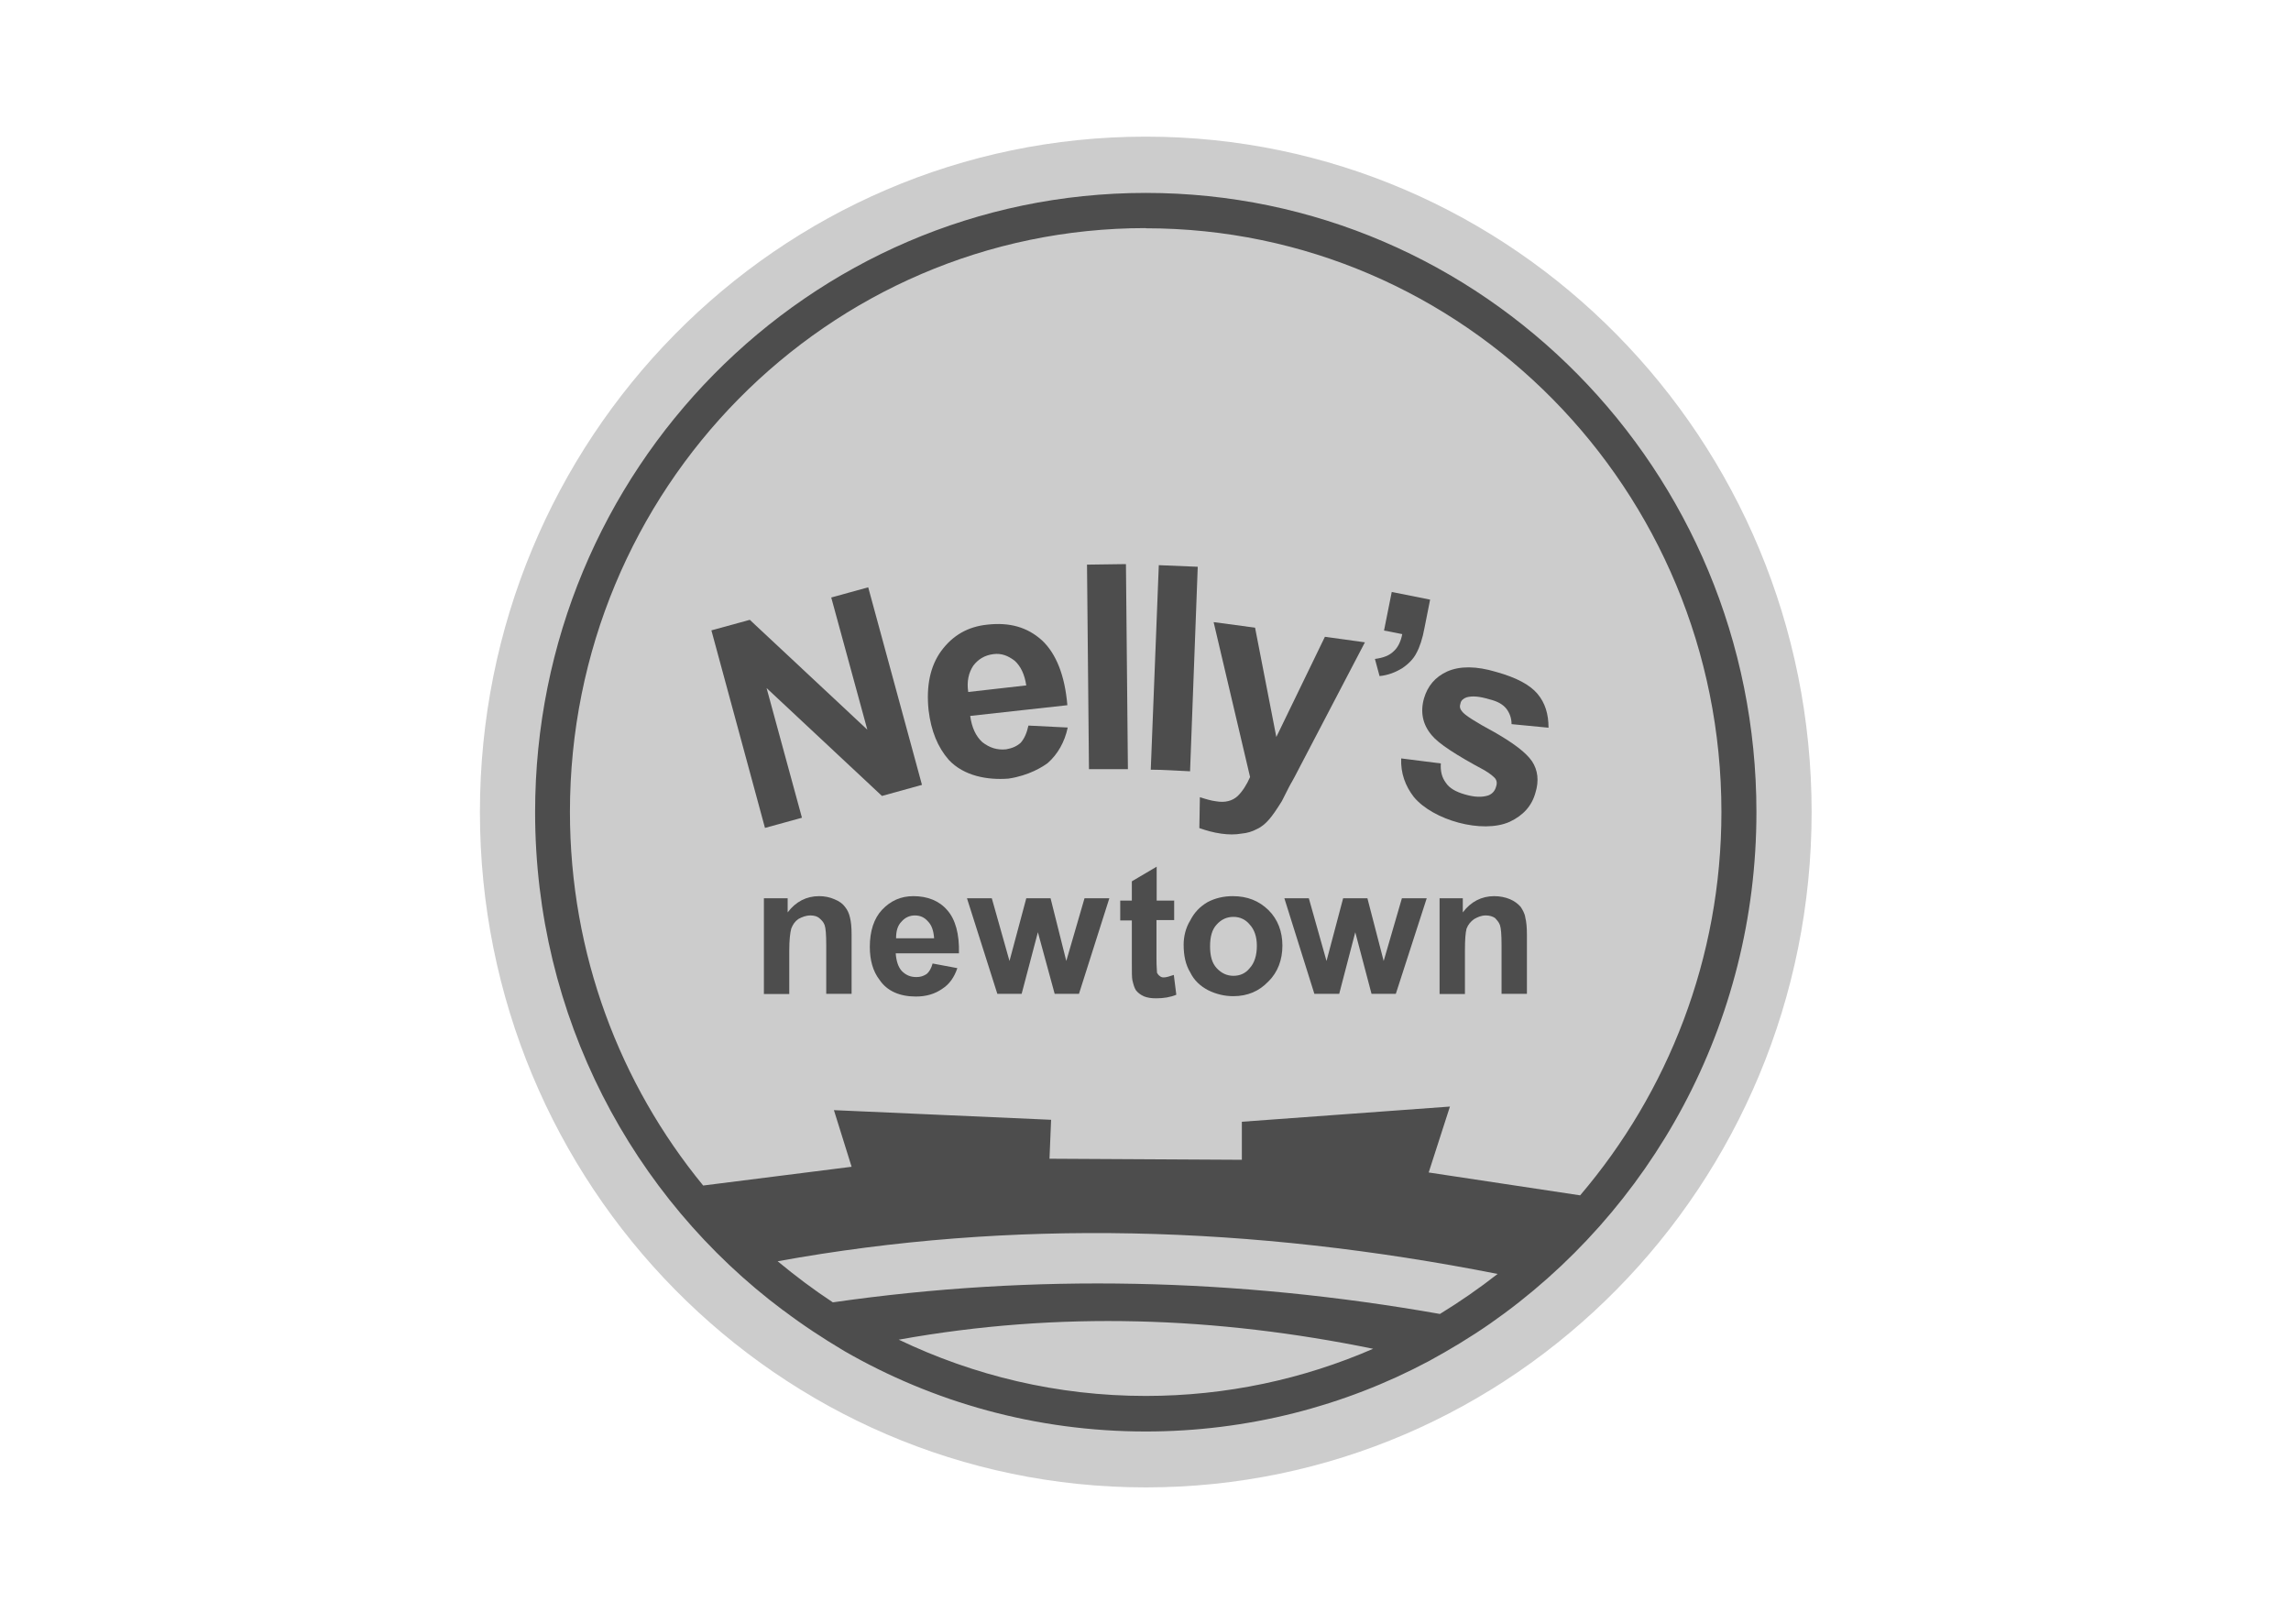 <?xml version="1.0" encoding="UTF-8"?>
<svg id="Layer_2" data-name="Layer 2" xmlns="http://www.w3.org/2000/svg" viewBox="0 0 128.27 90.94">
  <defs>
    <style>
      .cls-1 {
        fill: #4d4d4d;
      }

      .cls-1, .cls-2 {
        fill-rule: evenodd;
      }

      .cls-3 {
        fill: none;
      }

      .cls-2 {
        fill: #ccc;
      }
    </style>
  </defs>
  <g id="Layer_9" data-name="Layer 9">
    <g>
      <rect class="cls-3" width="128.27" height="90.94"/>
      <path class="cls-2" d="M64.15,7.65c20.58,0,37.28,16.92,37.28,37.81s-16.7,37.81-37.28,37.81-37.28-16.92-37.28-37.81S43.54,7.65,64.15,7.65h0Z"/>
      <path class="cls-2" d="M64.15,12.93c17.72,0,32.09,14.57,32.09,32.54s-14.37,32.54-32.09,32.54-32.09-14.57-32.09-32.54S46.43,12.93,64.15,12.93h0Z"/>
      <path class="cls-1" d="M43.82,73.36h.03c-8.45-6.32-13.89-16.47-13.89-27.89,0-19.16,15.31-34.67,34.19-34.67s34.19,15.51,34.19,34.67c0,11.88-5.92,22.37-14.91,28.63h0c-1.11.77-2.24,1.45-3.43,2.1h0c-4.73,2.52-10.15,3.94-15.85,3.94-6.15,0-11.91-1.64-16.89-4.51h0c-1.19-.71-2.32-1.45-3.4-2.27h-.03ZM46.63,72.91c11.28-1.62,22.59-1.36,33.99.65,1.11-.68,2.18-1.42,3.23-2.24-13.78-2.72-27.21-3.09-40.31-.71.99.82,2.01,1.59,3.09,2.3h0ZM76.88,75.51c-8.76-1.79-17.57-2.13-26.56-.51,4.2,2.01,8.87,3.15,13.83,3.15,4.51,0,8.82-.94,12.73-2.64h0ZM64.15,12.78c17.8,0,32.23,14.63,32.23,32.68,0,8.19-3,15.7-7.91,21.46l-8.48-1.28,1.19-3.69-11.65.85v2.13l-10.77-.06.09-2.18-12.16-.54.99,3.17-8.31,1.05c-4.65-5.67-7.46-12.95-7.46-20.92,0-18.06,14.43-32.68,32.23-32.68h0Z"/>
      <path class="cls-1" d="M66.27,52.89c0-.45.11-.94.37-1.36.23-.45.54-.77.96-1.02.43-.23.91-.34,1.42-.34.82,0,1.47.26,2.01.79.51.51.77,1.19.77,1.98s-.26,1.5-.79,2.01c-.51.54-1.16.82-1.96.82-.48,0-.96-.11-1.42-.34-.43-.23-.77-.54-.99-.99-.26-.43-.37-.94-.37-1.56h0ZM67.75,52.98c0,.54.11.94.37,1.22.26.28.57.43.94.43s.68-.14.91-.43c.26-.28.4-.71.4-1.25,0-.51-.14-.91-.4-1.19-.23-.28-.54-.43-.91-.43s-.68.14-.94.43c-.26.28-.37.68-.37,1.22h0Z"/>
      <path class="cls-1" d="M65.74,50.4v1.11h-.99v2.18c0,.43.03.68.03.77.03.06.09.14.14.17.06.06.14.09.23.09.14,0,.34-.06.57-.14l.14,1.11c-.34.14-.71.2-1.13.2-.26,0-.48-.03-.68-.11-.2-.09-.34-.2-.45-.34-.09-.14-.14-.31-.2-.57-.03-.14-.03-.48-.03-.99v-2.35h-.65v-1.11h.65v-1.08l1.39-.82v1.9h.99Z"/>
      <path class="cls-1" d="M85.49,55.64h-1.42v-2.72c0-.6-.03-.96-.09-1.13-.06-.17-.17-.28-.28-.4-.14-.09-.31-.14-.51-.14-.26,0-.45.09-.65.2-.2.14-.34.31-.43.54-.06.23-.09.62-.09,1.22v2.44h-1.42v-5.36h1.3v.79c.45-.6,1.05-.91,1.76-.91.31,0,.62.06.88.17.26.11.45.26.6.43.11.17.23.37.26.6.06.23.09.54.09.96v3.32Z"/>
      <polygon class="cls-1" points="73.59 55.64 71.91 50.29 73.28 50.29 74.27 53.8 75.2 50.29 76.56 50.29 77.47 53.8 78.49 50.29 79.88 50.29 78.15 55.64 76.79 55.64 75.88 52.19 74.98 55.64 73.59 55.64"/>
      <polygon class="cls-1" points="55.84 55.64 54.14 50.29 55.53 50.29 56.52 53.8 57.46 50.29 58.82 50.29 59.7 53.8 60.72 50.29 62.11 50.29 60.41 55.64 59.05 55.64 58.11 52.19 57.2 55.64 55.84 55.64"/>
      <path class="cls-1" d="M52.21,53.94l1.39.26c-.17.51-.45.91-.85,1.16-.4.28-.88.43-1.47.43-.91,0-1.62-.31-2.04-.94-.37-.48-.54-1.11-.54-1.84,0-.88.23-1.59.68-2.07.48-.51,1.05-.77,1.76-.77.79,0,1.45.26,1.9.79.45.51.68,1.33.65,2.41h-3.54c.03.43.14.77.34.99.23.23.48.34.82.34.23,0,.4-.06.57-.17.14-.11.26-.31.34-.6h0ZM52.3,52.53c-.03-.43-.14-.74-.34-.94-.2-.23-.43-.34-.74-.34-.28,0-.54.11-.74.34-.23.23-.31.54-.31.94h2.13Z"/>
      <path class="cls-1" d="M78.46,42.46l2.21.28c-.03.43.06.79.28,1.08.2.31.57.51,1.05.65.57.17.99.17,1.33.06.23-.09.37-.26.43-.48.06-.17.06-.31-.03-.45-.09-.11-.28-.28-.62-.48-1.59-.85-2.58-1.5-2.95-1.96-.51-.6-.65-1.3-.43-2.07.2-.68.62-1.19,1.3-1.5.71-.31,1.62-.31,2.75.03,1.11.31,1.87.71,2.3,1.22.43.51.62,1.13.62,1.9l-2.07-.2c0-.34-.11-.62-.28-.85-.2-.26-.51-.43-.96-.54-.57-.17-.96-.2-1.28-.11-.17.06-.31.17-.34.34-.06.17-.03.31.09.45.14.2.77.6,1.81,1.16,1.05.6,1.76,1.13,2.1,1.62.34.51.4,1.11.2,1.76-.2.74-.68,1.28-1.45,1.64-1.53.68-4.28-.09-5.36-1.39-.48-.62-.74-1.33-.71-2.15h0Z"/>
      <path class="cls-1" d="M77.92,33.14l2.15.43-.31,1.56c-.11.62-.28,1.11-.45,1.42-.17.34-.45.62-.79.85-.37.23-.79.4-1.28.45l-.26-.96c.48-.06.82-.2,1.05-.43.23-.2.4-.54.48-.96l-1.02-.2.43-2.15Z"/>
      <path class="cls-1" d="M72.31,43.8l-.14.26-.4.79c-.28.45-.51.79-.71,1.02-.2.23-.43.43-.68.54-.26.14-.54.23-.88.26-.34.06-.71.06-1.13,0-.43-.06-.82-.17-1.22-.31l.03-1.73c.34.11.65.2.91.23.51.09.91-.03,1.19-.28.28-.26.54-.68.71-1.08l-2.04-8.67,2.32.31,1.19,6.12,2.72-5.61,2.24.31-3.94,7.54-.17.31h0Z"/>
      <path class="cls-1" d="M64.43,43.09l.45-11.45,2.18.09-.43,11.45c-.74-.03-1.47-.09-2.21-.09h0Z"/>
      <path class="cls-1" d="M60.97,43.06l-.11-11.45,2.18-.03.11,11.48h-2.18Z"/>
      <path class="cls-1" d="M57.57,40.62l2.21.11c-.17.82-.57,1.5-1.11,1.98-.26.2-1.05.71-2.21.88-1.16.09-2.49-.14-3.34-1.05-.62-.71-.99-1.62-1.13-2.78-.14-1.36.09-2.47.71-3.32.65-.88,1.5-1.36,2.58-1.47,1.25-.14,2.24.14,3.06.88.79.74,1.28,1.96,1.42,3.63l-5.44.6c.09.65.31,1.13.68,1.47.4.31.82.45,1.33.4.34-.06.6-.17.82-.37.2-.23.34-.54.43-.96h0ZM57.46,38.38c-.09-.62-.31-1.08-.65-1.39-.37-.28-.74-.43-1.19-.37-.48.06-.85.28-1.13.65-.26.4-.37.88-.28,1.47l3.26-.37Z"/>
      <polygon class="cls-1" points="42.83 46.35 39.83 35.29 41.98 34.7 48.56 40.85 46.54 33.45 48.61 32.88 51.62 43.94 49.38 44.56 42.92 38.52 44.9 45.78 42.83 46.35"/>
      <path class="cls-1" d="M47.68,55.64h-1.42v-2.72c0-.6-.03-.96-.09-1.13-.06-.17-.17-.28-.31-.4-.11-.09-.28-.14-.48-.14-.26,0-.48.09-.68.2-.2.14-.31.31-.4.54-.06.23-.11.62-.11,1.22v2.44h-1.42v-5.36h1.33v.79c.45-.6,1.05-.91,1.76-.91.31,0,.6.06.85.17.28.11.48.26.6.43.14.17.23.37.28.6.06.23.09.54.09.96v3.32Z"/>
    </g>
  </g>
</svg>